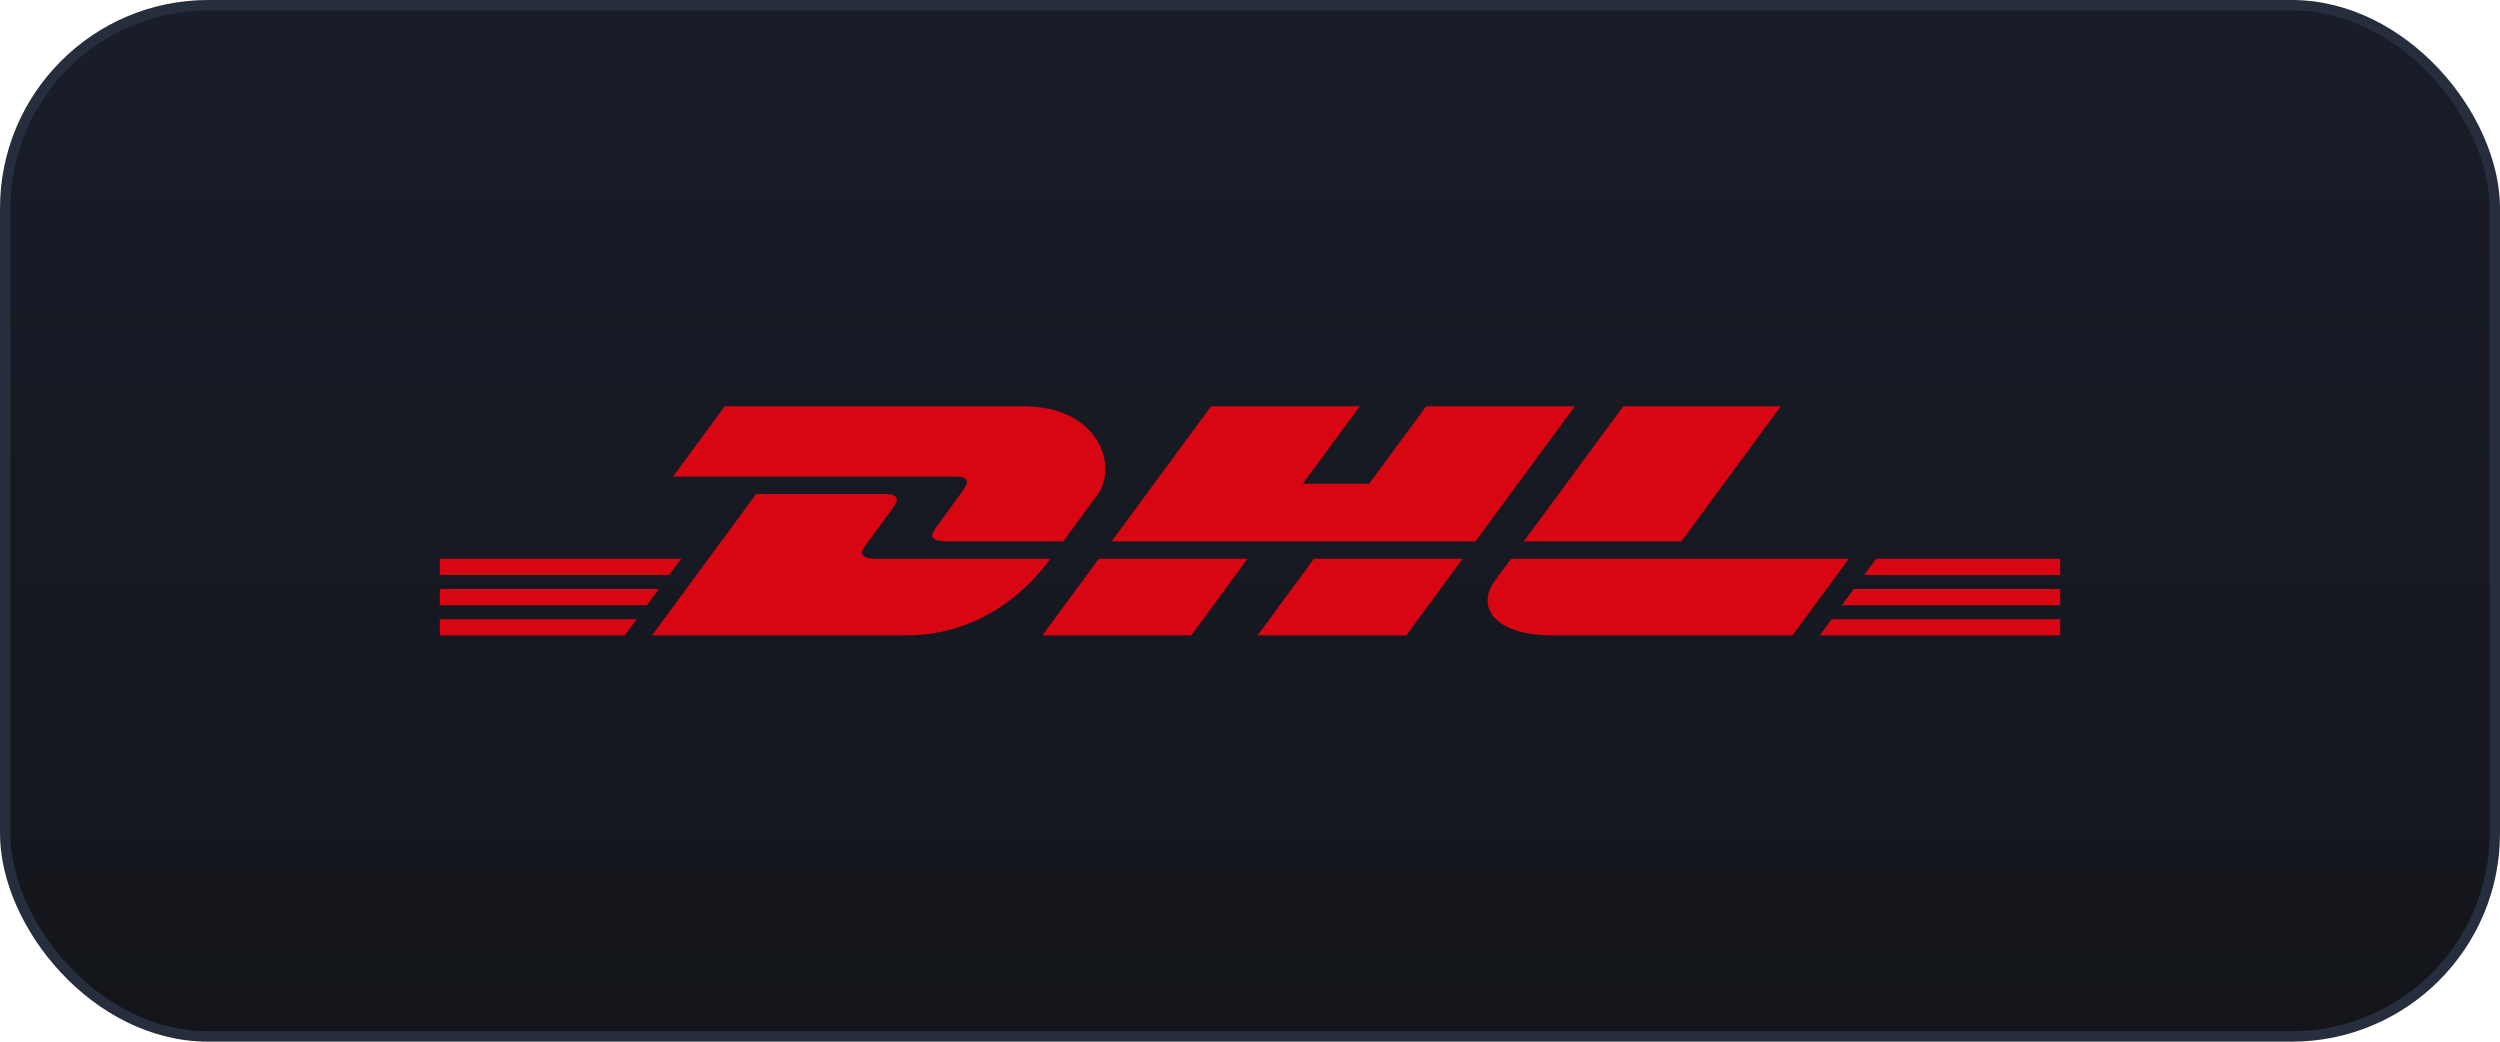 <svg width="240" height="100" viewBox="0 0 240 100" fill="none" xmlns="http://www.w3.org/2000/svg">
<rect x="0.5" y="0.5" width="239" height="99" rx="19.5" fill="url(#paint0_linear_599_34733)"/>
<rect x="0.5" y="0.5" width="239" height="99" rx="19.5" stroke="#262D3D"/>
<path d="M69.577 39L64.607 45.753H91.693C93.063 45.753 93.046 46.268 92.376 47.18C91.697 48.103 90.559 49.698 89.866 50.637C89.514 51.112 88.879 51.976 90.983 51.976H102.06L105.342 47.515C107.378 44.752 105.52 39.003 98.241 39.003L69.577 39Z" fill="#D80613"/>
<path d="M62.595 61L72.579 47.433H84.967C86.337 47.433 86.32 47.952 85.65 48.861L83.123 52.304C82.771 52.779 82.136 53.643 84.24 53.643H100.833C99.456 55.535 94.975 61 86.941 61H62.595ZM119.765 53.639L114.352 61H100.071L105.485 53.639H119.765ZM141.639 51.972H106.714L116.264 39H130.538L125.067 46.439H131.437L136.915 39H151.189L141.639 51.972ZM140.413 53.639L134.999 61H120.725L126.139 53.639H140.413ZM42.221 56.543H63.254L62.106 58.104H42.221V56.543ZM42.221 53.639H65.392L64.241 55.2H42.221V53.639ZM42.221 59.446H61.119L59.975 61H42.221V59.446ZM197.778 58.104H176.82L177.971 56.543H197.778V58.104ZM197.778 61H174.692L175.833 59.446H197.778V61ZM180.106 53.639H197.778V55.204H178.958L180.106 53.639ZM170.959 39L161.409 51.972H146.281L155.838 39H170.959ZM145.058 53.639C145.058 53.639 144.016 55.067 143.507 55.75C141.718 58.175 143.299 60.997 149.15 60.997H172.076L177.489 53.639H145.058Z" fill="#D80613"/>
<defs>
<linearGradient id="paint0_linear_599_34733" x1="120" y1="0" x2="120" y2="100" gradientUnits="userSpaceOnUse">
<stop stop-color="#191D29"/>
<stop offset="1" stop-color="#13151A"/>
</linearGradient>
</defs>
</svg>
